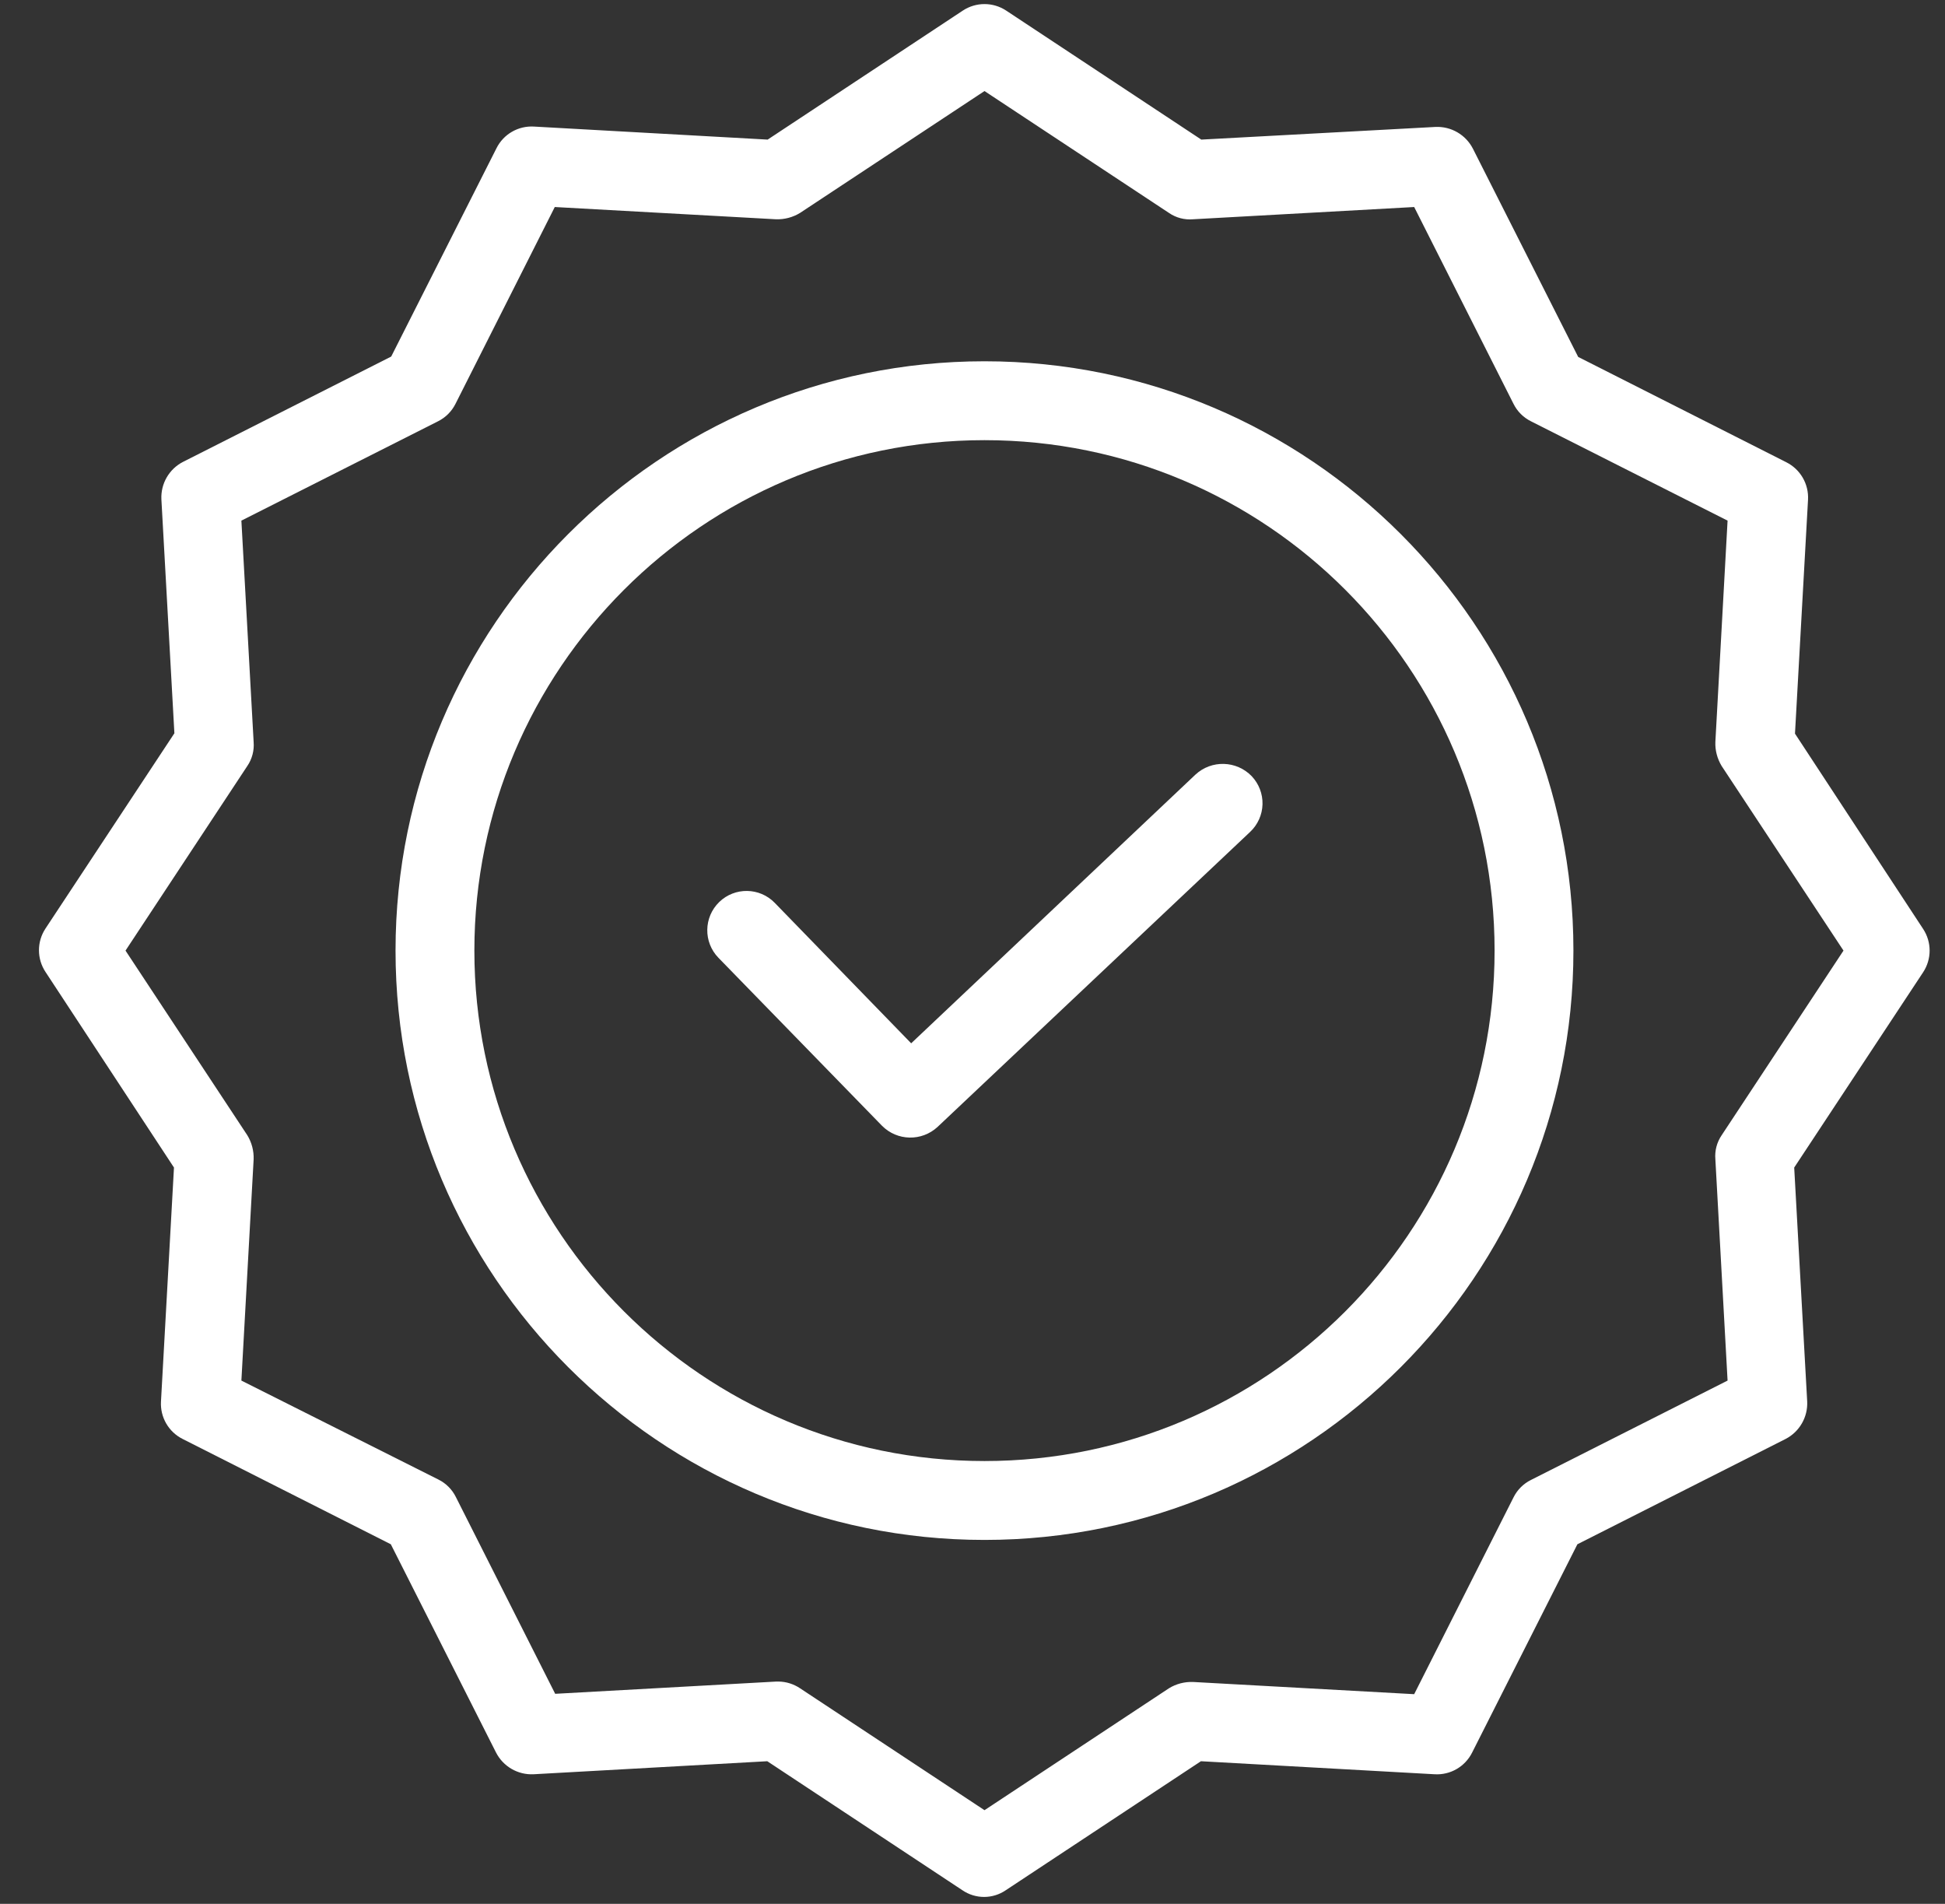 <svg width="47" height="46" viewBox="0 0 47 46" fill="none" xmlns="http://www.w3.org/2000/svg">
<rect x="0" y="0" width="47" height="46" fill="#333333" stroke="none"/>
<path d="M28.886 18.717L22.018 25.208L18.722 21.815C18.356 21.438 17.755 21.43 17.379 21.795C17.003 22.161 16.994 22.763 17.359 23.14L21.313 27.2C21.68 27.57 22.273 27.582 22.656 27.228L30.21 20.099C30.393 19.926 30.501 19.687 30.508 19.435C30.515 19.183 30.421 18.938 30.248 18.755C29.88 18.373 29.274 18.356 28.886 18.717Z" fill="white"/>
<path d="M23.789 8.729C15.94 8.729 9.558 15.114 9.558 22.968C9.558 30.822 15.94 37.207 23.789 37.207C31.639 37.207 38.021 30.822 38.021 22.968C38.021 15.114 31.639 8.729 23.789 8.729ZM23.789 35.301C16.988 35.301 11.463 29.763 11.463 22.968C11.463 16.172 16.988 10.635 23.789 10.635C30.598 10.635 36.116 16.156 36.116 22.968C36.116 29.779 30.598 35.301 23.789 35.301Z" fill="white"/>
<path d="M43.375 17.726L43.69 12.074C43.711 11.695 43.505 11.339 43.166 11.169L38.136 8.624L35.592 3.592C35.419 3.255 35.066 3.05 34.687 3.067L29.029 3.373L24.314 0.256C23.996 0.046 23.584 0.046 23.266 0.256L18.55 3.373L12.902 3.058C12.522 3.036 12.166 3.242 11.997 3.582L9.453 8.615L4.424 11.159C4.086 11.332 3.882 11.686 3.9 12.065L4.214 17.717L1.099 22.435C0.889 22.753 0.889 23.165 1.099 23.483L4.204 28.21L3.89 33.862C3.868 34.242 4.074 34.598 4.414 34.768L9.444 37.312L11.987 42.345C12.16 42.682 12.514 42.887 12.892 42.869L18.541 42.554L23.256 45.671C23.572 45.887 23.988 45.887 24.304 45.671L29.02 42.554L34.669 42.869C35.048 42.891 35.403 42.685 35.573 42.345L38.117 37.312L43.147 34.768C43.483 34.595 43.688 34.241 43.67 33.862L43.356 28.21L46.471 23.492C46.681 23.174 46.681 22.762 46.471 22.444L43.375 17.726ZM41.603 27.429C41.487 27.599 41.433 27.805 41.451 28.01L41.746 33.357L36.993 35.759C36.811 35.85 36.664 35.997 36.574 36.178L34.173 40.934L28.829 40.639C28.624 40.632 28.422 40.684 28.248 40.791L23.79 43.737L19.332 40.791C19.177 40.687 18.994 40.63 18.808 40.629H18.76L13.416 40.925L11.015 36.169C10.925 35.987 10.778 35.84 10.596 35.749L5.833 33.357L6.129 28.01C6.136 27.806 6.083 27.604 5.976 27.429L3.033 22.968L5.976 18.508C6.092 18.338 6.146 18.132 6.129 17.927L5.833 12.579L10.587 10.178C10.768 10.087 10.915 9.94 11.006 9.759L13.406 5.002L18.75 5.298C18.955 5.305 19.157 5.252 19.332 5.145L23.79 2.2L28.248 5.145C28.418 5.262 28.624 5.316 28.829 5.298L34.173 5.002L36.574 9.759C36.664 9.94 36.811 10.087 36.993 10.178L41.746 12.579L41.451 17.927C41.443 18.131 41.497 18.333 41.603 18.508L44.547 22.968L41.603 27.429Z" fill="white"/>
</svg>
